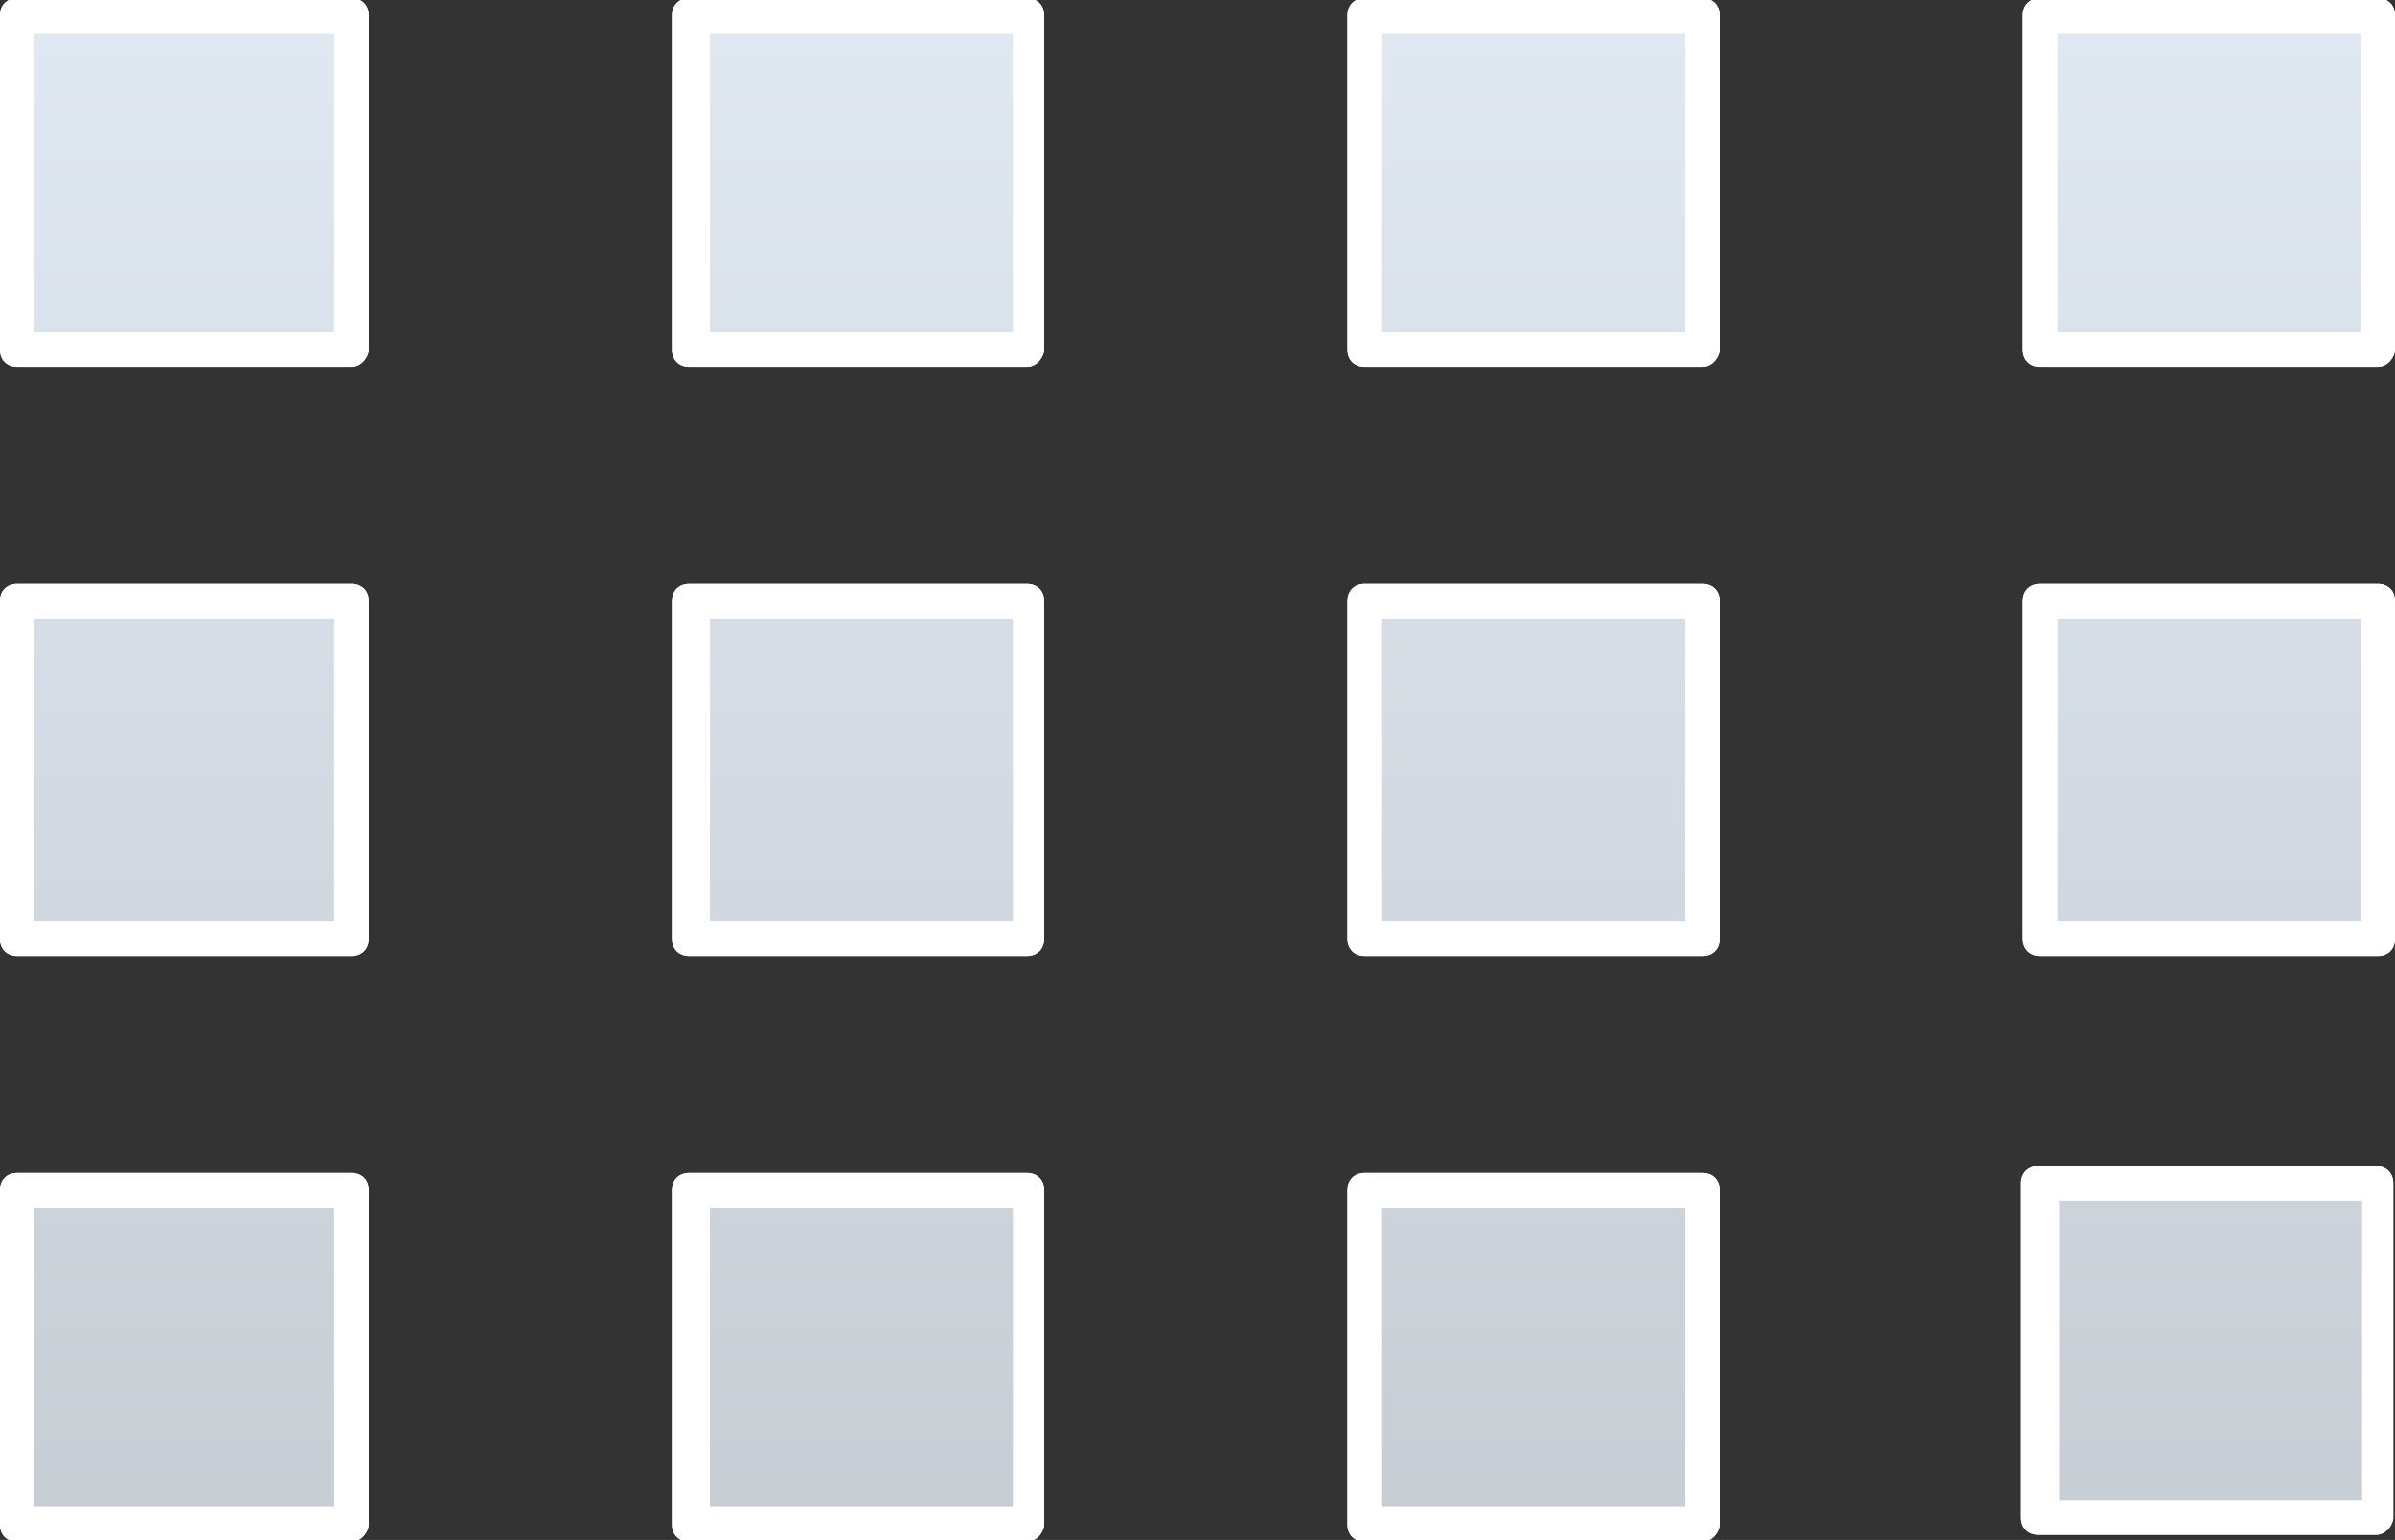 <?xml version="1.0" encoding="utf-8"?>
<!-- Generator: Adobe Illustrator 21.0.2, SVG Export Plug-In . SVG Version: 6.00 Build 0)  -->
<svg version="1.1" id="Capa_1" xmlns="http://www.w3.org/2000/svg" xmlns:xlink="http://www.w3.org/1999/xlink" x="0px" y="0px"
	 viewBox="0 0 69.5 44.7" style="enable-background:new 0 0 69.5 44.7;" xml:space="preserve">
<rect x="0" y="0" width="69.5" height="44.7" fill="#333333" stroke="none"/>
<style type="text/css">
	.st0{fill:url(#SVGID_1_);}
	.st1{fill:none;}
	.st2{fill:url(#SVGID_2_);}
	.st3{fill:url(#SVGID_3_);}
	.st4{fill:url(#SVGID_4_);}
	.st5{fill:url(#SVGID_5_);}
	.st6{fill:url(#SVGID_6_);}
	.st7{fill:url(#SVGID_7_);}
	.st8{fill:url(#SVGID_8_);}
	.st9{fill:url(#SVGID_9_);}
	.st10{fill:url(#SVGID_10_);}
	.st11{fill:url(#SVGID_11_);}
	.st12{fill:url(#SVGID_12_);}
	.st13{fill:#FFFFFF;}
</style>
<g id="cuadros_izquierda">
	<g>
		<g transform="matrix( 1, 0, 0, 1, -409.8,-232.95) ">
			<g>
				<g id="Layer1_9_MEMBER_0_FILL">
					
						<linearGradient id="SVGID_1_" gradientUnits="userSpaceOnUse" x1="1244.55" y1="507.85" x2="1244.55" y2="365.85" gradientTransform="matrix(1 0 0 -1 -829.4 740.85)">
						<stop  offset="3.921568e-03" style="stop-color:#E0E8F2"/>
						<stop  offset="0.996" style="stop-color:#8E918F"/>
					</linearGradient>
					<path class="st0" d="M420,243.1v-9.7h-9.7v9.7H420z"/>
				</g>
			</g>
			<g>
				<path id="Layer1_9_MEMBER_0_1_STROKES" class="st1" d="M420,243.1h-9.7v-9.7h9.7V243.1z"/>
			</g>
		</g>
		<g transform="matrix( 1, 0, 0, 1, -409.8,-232.95) ">
			<g>
				<g id="Layer1_9_MEMBER_1_FILL">
					
						<linearGradient id="SVGID_2_" gradientUnits="userSpaceOnUse" x1="1264.1" y1="507.85" x2="1264.1" y2="365.85" gradientTransform="matrix(1 0 0 -1 -829.4 740.85)">
						<stop  offset="3.921568e-03" style="stop-color:#E0E8F2"/>
						<stop  offset="0.996" style="stop-color:#8E918F"/>
					</linearGradient>
					<path class="st2" d="M429.8,233.3v9.7h9.8v-9.7H429.8z"/>
				</g>
			</g>
			<g>
				<path id="Layer1_9_MEMBER_1_1_STROKES" class="st1" d="M429.8,233.3h9.8v9.7h-9.8V233.3z"/>
			</g>
		</g>
		<g transform="matrix( 1, 0, 0, 1, -409.8,-232.95) ">
			<g>
				<g id="Layer1_9_MEMBER_2_FILL">
					
						<linearGradient id="SVGID_3_" gradientUnits="userSpaceOnUse" x1="1283.7" y1="507.85" x2="1283.7" y2="365.85" gradientTransform="matrix(1 0 0 -1 -829.4 740.85)">
						<stop  offset="3.921568e-03" style="stop-color:#E0E8F2"/>
						<stop  offset="0.996" style="stop-color:#8E918F"/>
					</linearGradient>
					<path class="st3" d="M459.2,243.1v-9.7h-9.8v9.7H459.2z"/>
				</g>
			</g>
			<g>
				<path id="Layer1_9_MEMBER_2_1_STROKES" class="st1" d="M459.2,243.1h-9.8v-9.7h9.8V243.1z"/>
			</g>
		</g>
		<g transform="matrix( 1, 0, 0, 1, -409.8,-232.95) ">
			<g>
				<g id="Layer1_9_MEMBER_3_FILL">
					
						<linearGradient id="SVGID_4_" gradientUnits="userSpaceOnUse" x1="1303.3" y1="507.85" x2="1303.3" y2="365.85" gradientTransform="matrix(1 0 0 -1 -829.4 740.85)">
						<stop  offset="3.921568e-03" style="stop-color:#E0E8F2"/>
						<stop  offset="0.996" style="stop-color:#8E918F"/>
					</linearGradient>
					<path class="st4" d="M478.8,243.1v-9.7H469v9.7H478.8z"/>
				</g>
			</g>
			<g>
				<path id="Layer1_9_MEMBER_3_1_STROKES" class="st1" d="M478.8,243.1H469v-9.7h9.8V243.1z"/>
			</g>
		</g>
		<g transform="matrix( 1, 0, 0, 1, -409.8,-232.95) ">
			<g>
				<g id="Layer1_9_MEMBER_4_FILL">
					
						<linearGradient id="SVGID_5_" gradientUnits="userSpaceOnUse" x1="1244.55" y1="507.85" x2="1244.55" y2="365.85" gradientTransform="matrix(1 0 0 -1 -829.4 740.85)">
						<stop  offset="3.921568e-03" style="stop-color:#E0E8F2"/>
						<stop  offset="0.996" style="stop-color:#8E918F"/>
					</linearGradient>
					<path class="st5" d="M420,260.2v-9.8h-9.7v9.8H420z"/>
				</g>
			</g>
			<g>
				<path id="Layer1_9_MEMBER_4_1_STROKES" class="st1" d="M420,260.2h-9.7v-9.8h9.7V260.2z"/>
			</g>
		</g>
		<g transform="matrix( 1, 0, 0, 1, -409.8,-232.95) ">
			<g>
				<g id="Layer1_9_MEMBER_5_FILL">
					
						<linearGradient id="SVGID_6_" gradientUnits="userSpaceOnUse" x1="1264.1" y1="507.85" x2="1264.1" y2="365.85" gradientTransform="matrix(1 0 0 -1 -829.4 740.85)">
						<stop  offset="3.921568e-03" style="stop-color:#E0E8F2"/>
						<stop  offset="0.996" style="stop-color:#8E918F"/>
					</linearGradient>
					<path class="st6" d="M429.8,250.3v9.8h9.8v-9.8L429.8,250.3L429.8,250.3z"/>
				</g>
			</g>
			<g>
				<path id="Layer1_9_MEMBER_5_1_STROKES" class="st1" d="M429.8,250.3h9.8v9.8h-9.8V250.3z"/>
			</g>
		</g>
		<g transform="matrix( 1, 0, 0, 1, -409.8,-232.95) ">
			<g>
				<g id="Layer1_9_MEMBER_6_FILL">
					
						<linearGradient id="SVGID_7_" gradientUnits="userSpaceOnUse" x1="1283.7" y1="507.85" x2="1283.7" y2="365.85" gradientTransform="matrix(1 0 0 -1 -829.4 740.85)">
						<stop  offset="3.921568e-03" style="stop-color:#E0E8F2"/>
						<stop  offset="0.996" style="stop-color:#8E918F"/>
					</linearGradient>
					<path class="st7" d="M459.2,260.2v-9.8h-9.8v9.8H459.2z"/>
				</g>
			</g>
			<g>
				<path id="Layer1_9_MEMBER_6_1_STROKES" class="st1" d="M459.2,260.2h-9.8v-9.8h9.8V260.2z"/>
			</g>
		</g>
		<g transform="matrix( 1, 0, 0, 1, -409.8,-232.95) ">
			<g>
				<g id="Layer1_9_MEMBER_7_FILL">
					
						<linearGradient id="SVGID_8_" gradientUnits="userSpaceOnUse" x1="1303.3" y1="507.85" x2="1303.3" y2="365.85" gradientTransform="matrix(1 0 0 -1 -829.4 740.85)">
						<stop  offset="3.921568e-03" style="stop-color:#E0E8F2"/>
						<stop  offset="0.996" style="stop-color:#8E918F"/>
					</linearGradient>
					<path class="st8" d="M478.8,260.2v-9.8H469v9.8H478.8z"/>
				</g>
			</g>
			<g>
				<path id="Layer1_9_MEMBER_7_1_STROKES" class="st1" d="M478.8,260.2H469v-9.8h9.8V260.2z"/>
			</g>
		</g>
		<g transform="matrix( 1, 0, 0, 1, -409.8,-232.95) ">
			<g>
				<g id="Layer1_9_MEMBER_8_FILL">
					
						<linearGradient id="SVGID_9_" gradientUnits="userSpaceOnUse" x1="1244.55" y1="507.85" x2="1244.55" y2="365.85" gradientTransform="matrix(1 0 0 -1 -829.4 740.85)">
						<stop  offset="3.921568e-03" style="stop-color:#E0E8F2"/>
						<stop  offset="0.996" style="stop-color:#8E918F"/>
					</linearGradient>
					<path class="st9" d="M420,267.5h-9.7v9.7h9.7V267.5z"/>
				</g>
			</g>
			<g>
				<path id="Layer1_9_MEMBER_8_1_STROKES" class="st1" d="M420,267.5v9.7h-9.7v-9.7H420z"/>
			</g>
		</g>
		<g transform="matrix( 1, 0, 0, 1, -409.8,-232.95) ">
			<g>
				<g id="Layer1_9_MEMBER_9_FILL">
					
						<linearGradient id="SVGID_10_" gradientUnits="userSpaceOnUse" x1="1264.1" y1="507.85" x2="1264.1" y2="365.85" gradientTransform="matrix(1 0 0 -1 -829.4 740.85)">
						<stop  offset="3.921568e-03" style="stop-color:#E0E8F2"/>
						<stop  offset="0.996" style="stop-color:#8E918F"/>
					</linearGradient>
					<path class="st10" d="M439.6,267.5h-9.8v9.7h9.8V267.5z"/>
				</g>
			</g>
			<g>
				<path id="Layer1_9_MEMBER_9_1_STROKES" class="st1" d="M439.6,267.5v9.7h-9.8v-9.7H439.6z"/>
			</g>
		</g>
		<g transform="matrix( 1, 0, 0, 1, -409.8,-232.95) ">
			<g>
				<g id="Layer1_9_MEMBER_10_FILL">
					
						<linearGradient id="SVGID_11_" gradientUnits="userSpaceOnUse" x1="1283.7" y1="507.85" x2="1283.7" y2="365.85" gradientTransform="matrix(1 0 0 -1 -829.4 740.85)">
						<stop  offset="3.921568e-03" style="stop-color:#E0E8F2"/>
						<stop  offset="0.996" style="stop-color:#8E918F"/>
					</linearGradient>
					<path class="st11" d="M459.2,267.5h-9.8v9.7h9.8V267.5z"/>
				</g>
			</g>
			<g>
				<path id="Layer1_9_MEMBER_10_1_STROKES" class="st1" d="M459.2,267.5v9.7h-9.8v-9.7H459.2z"/>
			</g>
		</g>
		<g transform="matrix( 1, 0, 0, 1, -409.75,-299.85) ">
			<g>
				<g id="Layer1_9_MEMBER_11_FILL">
					
						<linearGradient id="SVGID_12_" gradientUnits="userSpaceOnUse" x1="1303.15" y1="507.85" x2="1303.15" y2="365.85" gradientTransform="matrix(1 0 0 -1 -829.25 807.75)">
						<stop  offset="3.921568e-03" style="stop-color:#E0E8F2"/>
						<stop  offset="0.996" style="stop-color:#8E918F"/>
					</linearGradient>
					<path class="st12" d="M469,334.2v9.7h9.8v-9.7H469z"/>
				</g>
			</g>
			<g>
				<path id="Layer1_9_MEMBER_11_1_STROKES" class="st1" d="M469,334.2h9.8v9.7H469V334.2z"/>
			</g>
		</g>
	</g>
	<g>
		<g transform="matrix( 1, 0, 0, 1, -409.8,-232.95) ">
			<g>
				<g id="Layer1_9_MEMBER_0_FILL_1_">
					<g>
						<path class="st13" d="M420,243.6h-9.7c-0.3,0-0.5-0.2-0.5-0.5v-9.7c0-0.3,0.2-0.5,0.5-0.5h9.7c0.3,0,0.5,0.2,0.5,0.5v9.7
							C420.5,243.3,420.3,243.6,420,243.6z M410.8,242.6h8.7v-8.7h-8.7V242.6z"/>
					</g>
				</g>
			</g>
			<g>
				<g id="Layer1_9_MEMBER_0_1_STROKES_1_">
					<path class="st13" d="M420,243.6h-9.7c-0.3,0-0.5-0.2-0.5-0.5v-9.7c0-0.3,0.2-0.5,0.5-0.5h9.7c0.3,0,0.5,0.2,0.5,0.5v9.7
						C420.5,243.3,420.3,243.6,420,243.6z M410.8,242.6h8.7v-8.7h-8.7V242.6z"/>
				</g>
			</g>
		</g>
		<g transform="matrix( 1, 0, 0, 1, -409.8,-232.95) ">
			<g>
				<g id="Layer1_9_MEMBER_1_FILL_1_">
					<g>
						<path class="st13" d="M439.6,243.6h-9.8c-0.3,0-0.5-0.2-0.5-0.5v-9.7c0-0.3,0.2-0.5,0.5-0.5h9.8c0.3,0,0.5,0.2,0.5,0.5v9.7
							C440.1,243.3,439.9,243.6,439.6,243.6z M430.4,242.6h8.8v-8.7h-8.8V242.6z"/>
					</g>
				</g>
			</g>
			<g>
				<g id="Layer1_9_MEMBER_1_1_STROKES_1_">
					<path class="st13" d="M439.6,243.6h-9.8c-0.3,0-0.5-0.2-0.5-0.5v-9.7c0-0.3,0.2-0.5,0.5-0.5h9.8c0.3,0,0.5,0.2,0.5,0.5v9.7
						C440.1,243.3,439.9,243.6,439.6,243.6z M430.4,242.6h8.8v-8.7h-8.8V242.6z"/>
				</g>
			</g>
		</g>
		<g transform="matrix( 1, 0, 0, 1, -409.8,-232.95) ">
			<g>
				<g id="Layer1_9_MEMBER_2_FILL_1_">
					<g>
						<path class="st13" d="M459.2,243.6h-9.8c-0.3,0-0.5-0.2-0.5-0.5v-9.7c0-0.3,0.2-0.5,0.5-0.5h9.8c0.3,0,0.5,0.2,0.5,0.5v9.7
							C459.7,243.3,459.5,243.6,459.2,243.6z M449.9,242.6h8.8v-8.7h-8.8V242.6z"/>
					</g>
				</g>
			</g>
			<g>
				<g id="Layer1_9_MEMBER_2_1_STROKES_1_">
					<path class="st13" d="M459.2,243.6h-9.8c-0.3,0-0.5-0.2-0.5-0.5v-9.7c0-0.3,0.2-0.5,0.5-0.5h9.8c0.3,0,0.5,0.2,0.5,0.5v9.7
						C459.7,243.3,459.5,243.6,459.2,243.6z M449.9,242.6h8.8v-8.7h-8.8V242.6z"/>
				</g>
			</g>
		</g>
		<g transform="matrix( 1, 0, 0, 1, -409.8,-232.95) ">
			<g>
				<g id="Layer1_9_MEMBER_3_FILL_1_">
					<g>
						<path class="st13" d="M478.8,243.6H469c-0.3,0-0.5-0.2-0.5-0.5v-9.7c0-0.3,0.2-0.5,0.5-0.5h9.8c0.3,0,0.5,0.2,0.5,0.5v9.7
							C479.3,243.3,479.1,243.6,478.8,243.6z M469.5,242.6h8.8v-8.7h-8.8V242.6z"/>
					</g>
				</g>
			</g>
			<g>
				<g id="Layer1_9_MEMBER_3_1_STROKES_1_">
					<path class="st13" d="M478.8,243.6H469c-0.3,0-0.5-0.2-0.5-0.5v-9.7c0-0.3,0.2-0.5,0.5-0.5h9.8c0.3,0,0.5,0.2,0.5,0.5v9.7
						C479.3,243.3,479.1,243.6,478.8,243.6z M469.5,242.6h8.8v-8.7h-8.8V242.6z"/>
				</g>
			</g>
		</g>
		<g transform="matrix( 1, 0, 0, 1, -409.8,-232.95) ">
			<g>
				<g id="Layer1_9_MEMBER_4_FILL_1_">
					<g>
						<path class="st13" d="M420,260.7h-9.7c-0.3,0-0.5-0.2-0.5-0.5v-9.8c0-0.3,0.2-0.5,0.5-0.5h9.7c0.3,0,0.5,0.2,0.5,0.5v9.8
							C420.5,260.5,420.3,260.7,420,260.7z M410.8,259.7h8.7v-8.8h-8.7V259.7z"/>
					</g>
				</g>
			</g>
			<g>
				<g id="Layer1_9_MEMBER_4_1_STROKES_1_">
					<path class="st13" d="M420,260.7h-9.7c-0.3,0-0.5-0.2-0.5-0.5v-9.8c0-0.3,0.2-0.5,0.5-0.5h9.7c0.3,0,0.5,0.2,0.5,0.5v9.8
						C420.5,260.5,420.3,260.7,420,260.7z M410.8,259.7h8.7v-8.8h-8.7V259.7z"/>
				</g>
			</g>
		</g>
		<g transform="matrix( 1, 0, 0, 1, -409.8,-232.95) ">
			<g>
				<g id="Layer1_9_MEMBER_5_FILL_1_">
					<g>
						<path class="st13" d="M439.6,260.7h-9.8c-0.3,0-0.5-0.2-0.5-0.5v-9.8c0-0.3,0.2-0.5,0.5-0.5h9.8c0.3,0,0.5,0.2,0.5,0.5v9.8
							C440.1,260.5,439.9,260.7,439.6,260.7z M430.4,259.7h8.8v-8.8h-8.8V259.7z"/>
					</g>
				</g>
			</g>
			<g>
				<g id="Layer1_9_MEMBER_5_1_STROKES_1_">
					<path class="st13" d="M439.6,260.7h-9.8c-0.3,0-0.5-0.2-0.5-0.5v-9.8c0-0.3,0.2-0.5,0.5-0.5h9.8c0.3,0,0.5,0.2,0.5,0.5v9.8
						C440.1,260.5,439.9,260.7,439.6,260.7z M430.4,259.7h8.8v-8.8h-8.8V259.7z"/>
				</g>
			</g>
		</g>
		<g transform="matrix( 1, 0, 0, 1, -409.8,-232.95) ">
			<g>
				<g id="Layer1_9_MEMBER_6_FILL_1_">
					<g>
						<path class="st13" d="M459.2,260.7h-9.8c-0.3,0-0.5-0.2-0.5-0.5v-9.8c0-0.3,0.2-0.5,0.5-0.5h9.8c0.3,0,0.5,0.2,0.5,0.5v9.8
							C459.7,260.5,459.5,260.7,459.2,260.7z M449.9,259.7h8.8v-8.8h-8.8V259.7z"/>
					</g>
				</g>
			</g>
			<g>
				<g id="Layer1_9_MEMBER_6_1_STROKES_1_">
					<path class="st13" d="M459.2,260.7h-9.8c-0.3,0-0.5-0.2-0.5-0.5v-9.8c0-0.3,0.2-0.5,0.5-0.5h9.8c0.3,0,0.5,0.2,0.5,0.5v9.8
						C459.7,260.5,459.5,260.7,459.2,260.7z M449.9,259.7h8.8v-8.8h-8.8V259.7z"/>
				</g>
			</g>
		</g>
		<g transform="matrix( 1, 0, 0, 1, -409.8,-232.95) ">
			<g>
				<g id="Layer1_9_MEMBER_7_FILL_1_">
					<g>
						<path class="st13" d="M478.8,260.7H469c-0.3,0-0.5-0.2-0.5-0.5v-9.8c0-0.3,0.2-0.5,0.5-0.5h9.8c0.3,0,0.5,0.2,0.5,0.5v9.8
							C479.3,260.5,479.1,260.7,478.8,260.7z M469.5,259.7h8.8v-8.8h-8.8V259.7z"/>
					</g>
				</g>
			</g>
			<g>
				<g id="Layer1_9_MEMBER_7_1_STROKES_1_">
					<path class="st13" d="M478.8,260.7H469c-0.3,0-0.5-0.2-0.5-0.5v-9.8c0-0.3,0.2-0.5,0.5-0.5h9.8c0.3,0,0.5,0.2,0.5,0.5v9.8
						C479.3,260.5,479.1,260.7,478.8,260.7z M469.5,259.7h8.8v-8.8h-8.8V259.7z"/>
				</g>
			</g>
		</g>
		<g transform="matrix( 1, 0, 0, 1, -409.8,-232.95) ">
			<g>
				<g id="Layer1_9_MEMBER_8_FILL_1_">
					<g>
						<path class="st13" d="M420,277.7h-9.7c-0.3,0-0.5-0.2-0.5-0.5v-9.7c0-0.3,0.2-0.5,0.5-0.5h9.7c0.3,0,0.5,0.2,0.5,0.5v9.7
							C420.5,277.4,420.3,277.7,420,277.7z M410.8,276.7h8.7V268h-8.7V276.7z"/>
					</g>
				</g>
			</g>
			<g>
				<g id="Layer1_9_MEMBER_8_1_STROKES_1_">
					<path class="st13" d="M420,277.7h-9.7c-0.3,0-0.5-0.2-0.5-0.5v-9.7c0-0.3,0.2-0.5,0.5-0.5h9.7c0.3,0,0.5,0.2,0.5,0.5v9.7
						C420.5,277.4,420.3,277.7,420,277.7z M410.8,276.7h8.7V268h-8.7V276.7z"/>
				</g>
			</g>
		</g>
		<g transform="matrix( 1, 0, 0, 1, -409.8,-232.95) ">
			<g>
				<g id="Layer1_9_MEMBER_9_FILL_1_">
					<g>
						<path class="st13" d="M439.6,277.7h-9.8c-0.3,0-0.5-0.2-0.5-0.5v-9.7c0-0.3,0.2-0.5,0.5-0.5h9.8c0.3,0,0.5,0.2,0.5,0.5v9.7
							C440.1,277.4,439.9,277.7,439.6,277.7z M430.4,276.7h8.8V268h-8.8V276.7z"/>
					</g>
				</g>
			</g>
			<g>
				<g id="Layer1_9_MEMBER_9_1_STROKES_1_">
					<path class="st13" d="M439.6,277.7h-9.8c-0.3,0-0.5-0.2-0.5-0.5v-9.7c0-0.3,0.2-0.5,0.5-0.5h9.8c0.3,0,0.5,0.2,0.5,0.5v9.7
						C440.1,277.4,439.9,277.7,439.6,277.7z M430.4,276.7h8.8V268h-8.8V276.7z"/>
				</g>
			</g>
		</g>
		<g transform="matrix( 1, 0, 0, 1, -409.8,-232.95) ">
			<g>
				<g id="Layer1_9_MEMBER_10_FILL_1_">
					<g>
						<path class="st13" d="M459.2,277.7h-9.8c-0.3,0-0.5-0.2-0.5-0.5v-9.7c0-0.3,0.2-0.5,0.5-0.5h9.8c0.3,0,0.5,0.2,0.5,0.5v9.7
							C459.7,277.4,459.5,277.7,459.2,277.7z M449.9,276.7h8.8V268h-8.8V276.7z"/>
					</g>
				</g>
			</g>
			<g>
				<g id="Layer1_9_MEMBER_10_1_STROKES_1_">
					<path class="st13" d="M459.2,277.7h-9.8c-0.3,0-0.5-0.2-0.5-0.5v-9.7c0-0.3,0.2-0.5,0.5-0.5h9.8c0.3,0,0.5,0.2,0.5,0.5v9.7
						C459.7,277.4,459.5,277.7,459.2,277.7z M449.9,276.7h8.8V268h-8.8V276.7z"/>
				</g>
			</g>
		</g>
		<g transform="matrix( 1, 0, 0, 1, -409.75,-299.85) ">
			<g>
				<g id="Layer1_9_MEMBER_11_FILL_1_">
					<g>
						<path class="st13" d="M478.7,344.4h-9.8c-0.3,0-0.5-0.2-0.5-0.5v-9.7c0-0.3,0.2-0.5,0.5-0.5h9.8c0.3,0,0.5,0.2,0.5,0.5v9.7
							C479.2,344.1,479,344.4,478.7,344.4z M469.5,343.4h8.8v-8.7h-8.8V343.4z"/>
					</g>
				</g>
			</g>
			<g>
				<g id="Layer1_9_MEMBER_11_1_STROKES_1_">
					<path class="st13" d="M478.7,344.4h-9.8c-0.3,0-0.5-0.2-0.5-0.5v-9.7c0-0.3,0.2-0.5,0.5-0.5h9.8c0.3,0,0.5,0.2,0.5,0.5v9.7
						C479.2,344.1,479,344.4,478.7,344.4z M469.5,343.4h8.8v-8.7h-8.8V343.4z"/>
				</g>
			</g>
		</g>
	</g>
</g>
</svg>
